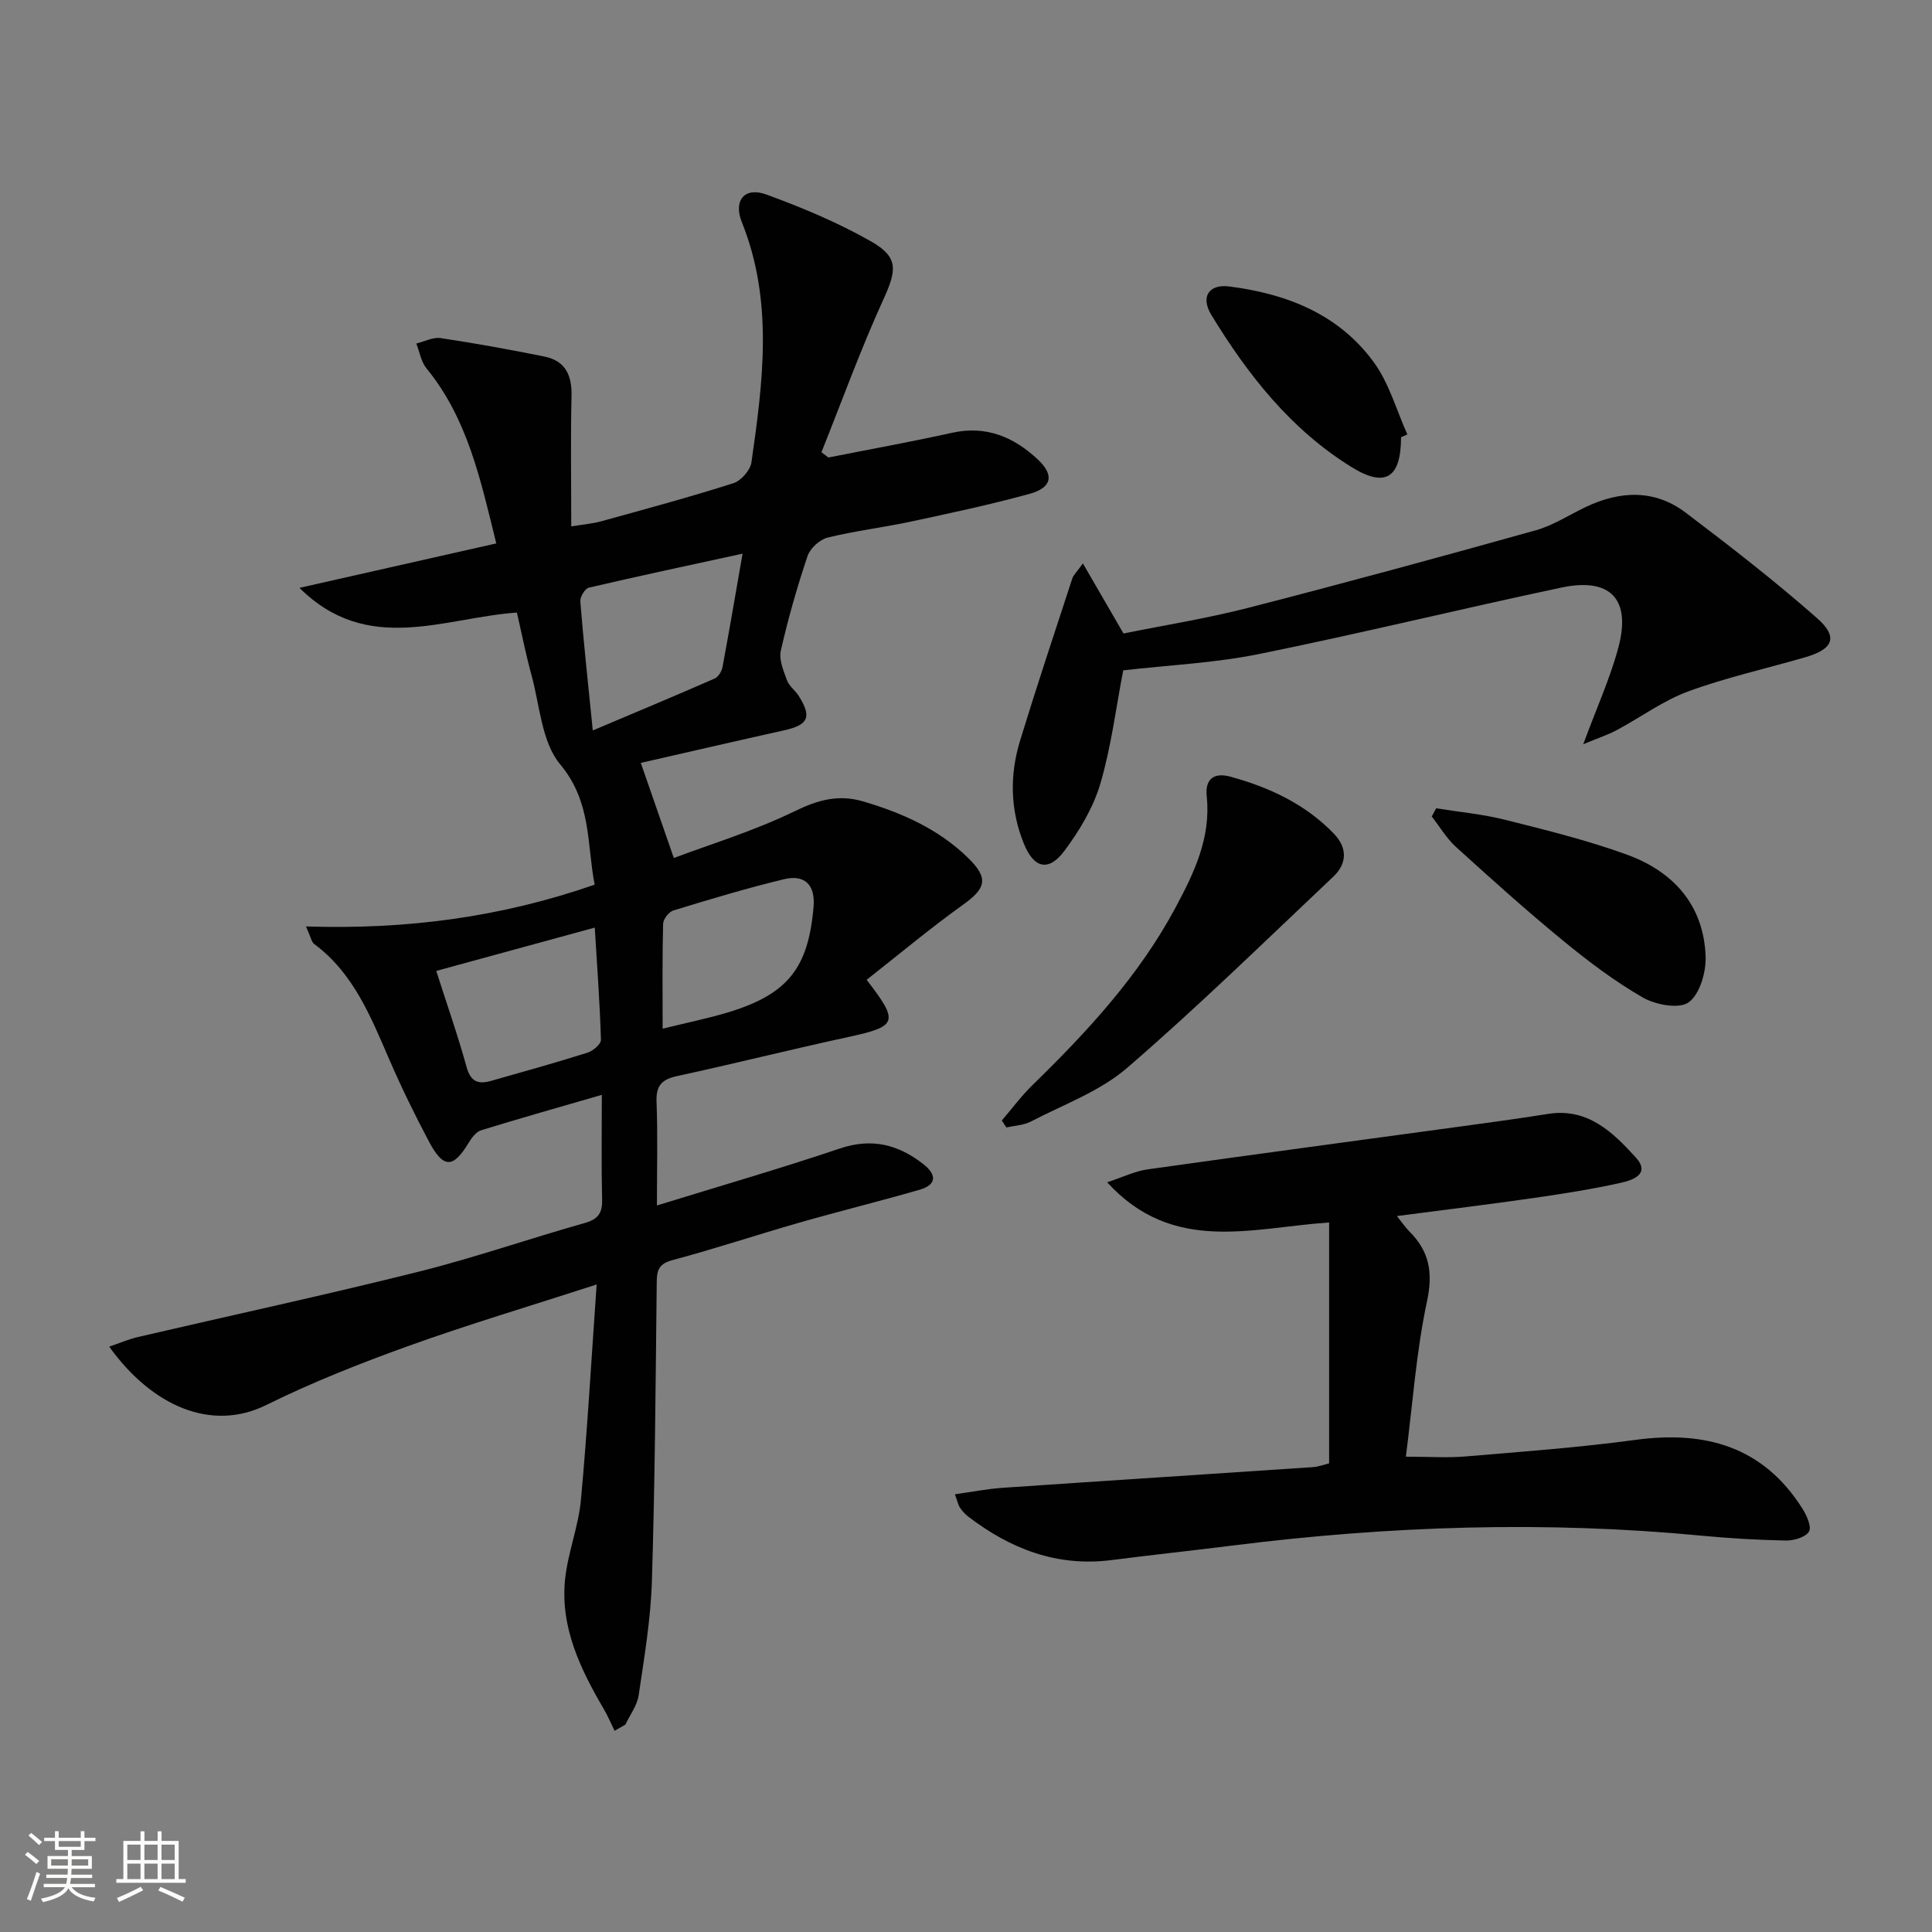<svg enable-background="new 0 0 400 400" viewBox="0 0 400 400" xmlns="http://www.w3.org/2000/svg"><rect x="0" y="0" width="400" height="400" fill="#808080" stroke="none"/><path d="m5.17 384 .55-.58c.85.61 1.65 1.24 2.4 1.87l-.59.64c-.83-.73-1.62-1.38-2.36-1.93m1.22 9.53-.82-.34c.71-1.76 1.37-3.64 1.98-5.63.24.13.5.25.76.36-.6 1.67-1.24 3.54-1.92 5.61m-.5-13.5.57-.54c.56.44 1.31 1.06 2.26 1.87l-.64.64c-.68-.66-1.41-1.32-2.19-1.97m3.25.46h2.24v-1.36h.77v1.36h4.57v-1.36h.76v1.36h2.28v.69h-2.28v1.84h-2.64v1.26h4.18v2.64h-4.21c0 .45-.02.86-.05 1.21h4.32v.69h-4.38c-.04.34-.1.75-.19 1.22h5.15v.69h-4.82c.87 1.19 2.51 1.92 4.93 2.19-.17.31-.3.57-.37.76-2.77-.49-4.52-1.41-5.26-2.76-.56 1.26-2.3 2.23-5.24 2.9-.12-.24-.26-.48-.43-.72 2.73-.55 4.38-1.34 4.96-2.38h-4.38v-.69h4.65c.1-.38.17-.79.21-1.22h-4.32v-.69h4.4c.03-.34.05-.75.05-1.21h-4.2v-2.64h4.23v-1.26h-2.69v-1.84h-2.24zm1.46 4.46v1.29h3.45c.01-.4.02-.57.01-.53v-.32-.45h-3.46zm1.55-2.59h4.57v-1.19h-4.57zm6.11 2.59h-3.42v.77c-.01.19-.01.37-.02.53h3.44z" fill="#fbfcfa"/><path d="m32.63 379.16h.82v1.98h3.54v7.89h1.46v.78h-14.37v-.78h1.46v-7.89h3.55v-1.98h.82v1.98h2.73v-1.98zm-3.49 11.48.5.73c-1.61.82-3.28 1.63-5 2.41-.13-.27-.28-.55-.44-.82 1.75-.72 3.4-1.49 4.94-2.32m-2.78-5.55h2.73v-3.18h-2.73zm0 3.95h2.73v-3.2h-2.73zm3.54-3.95h2.73v-3.18h-2.73zm0 3.95h2.73v-3.2h-2.73zm7.89 4.68c-1.84-.92-3.51-1.7-5.02-2.32l.45-.73c1.89.8 3.57 1.55 5.04 2.23zm-1.62-11.81h-2.73v3.18h2.73zm-2.73 7.13h2.73v-3.2h-2.73z" fill="#fbfcfa"/><g fill="#010102"><path d="m179.43 202.86c6.79 8.81 6.37 9.63-3.84 11.85-11.83 2.57-23.57 5.51-35.4 8.08-3.17.69-4.39 1.97-4.26 5.32.26 6.8.08 13.63.08 21.47 13.05-4.03 25.58-7.65 37.92-11.81 6.6-2.22 12.08-.79 17.24 3.25 2.7 2.11 2.88 4.25-.77 5.3-8.27 2.39-16.64 4.45-24.92 6.82-8.77 2.51-17.43 5.4-26.24 7.75-2.76.74-3.25 2.01-3.27 4.5-.23 20.64-.36 41.29-1 61.92-.24 7.92-1.58 15.82-2.74 23.68-.31 2.12-1.81 4.06-2.76 6.08-.74.42-1.49.85-2.23 1.27-.74-1.5-1.38-3.06-2.23-4.5-4.84-8.27-9-16.85-8.03-26.73.55-5.56 2.77-10.96 3.29-16.53 1.34-14.5 2.16-29.05 3.26-44.64-13.83 4.48-26.54 8.26-39 12.74-9.98 3.59-19.91 7.52-29.4 12.21-11.33 5.61-23.64.28-32.52-12.08 2.15-.73 4.02-1.54 5.97-2 19.36-4.5 38.79-8.69 58.06-13.51 11.58-2.89 22.89-6.84 34.39-10.08 2.79-.79 3.7-2.05 3.63-4.86-.17-6.94-.06-13.88-.06-21.68-8.89 2.58-16.97 4.85-24.98 7.33-1.05.32-1.98 1.58-2.61 2.62-3.18 5.27-5.2 5.35-8.17-.24-2.96-5.56-5.73-11.24-8.24-17.03-3.84-8.87-7.4-17.86-15.55-23.92-.56-.41-.69-1.4-1.7-3.63 20.73.67 40.26-1.87 59.77-8.65-1.65-8.37-.58-17.05-7.14-24.91-3.88-4.65-4.22-12.29-5.98-18.64-1.14-4.13-1.96-8.35-2.98-12.79-15.2 1.09-30.91 8.9-45.02-5.11 14.04-3.17 27.17-6.13 40.75-9.2-3.26-13.19-5.92-25.82-14.45-36.24-1.12-1.37-1.43-3.42-2.11-5.15 1.69-.4 3.46-1.36 5.05-1.12 7.2 1.08 14.38 2.38 21.52 3.83 4.29.88 5.67 3.87 5.57 8.15-.21 8.76-.06 17.53-.06 27.01 2.31-.39 4.37-.55 6.31-1.09 9.12-2.52 18.26-4.99 27.27-7.86 1.59-.51 3.5-2.7 3.73-4.33 2.38-16.66 4.59-33.34-1.99-49.71-1.81-4.51.59-7.36 5.04-5.74 7.44 2.71 14.84 5.81 21.71 9.72 5.8 3.3 5.3 5.99 2.52 12.09-4.7 10.32-8.57 21.02-12.79 31.56.48.36.96.72 1.44 1.09 8.54-1.69 17.12-3.24 25.62-5.12 7.07-1.56 12.79.89 17.74 5.53 3.46 3.24 2.93 5.85-1.75 7.13-8.14 2.23-16.41 3.99-24.67 5.76-5.67 1.21-11.47 1.89-17.09 3.28-1.64.41-3.62 2.21-4.16 3.8-2.17 6.44-4.04 13-5.54 19.63-.42 1.87.57 4.18 1.29 6.15.43 1.18 1.68 2.04 2.39 3.16 2.79 4.41 2.04 6.04-2.97 7.16-10.04 2.23-20.06 4.55-29.7 6.75 2.25 6.48 4.39 12.64 6.84 19.69 7.56-2.85 16.62-5.6 25.03-9.69 4.83-2.36 9.11-3.52 14.19-2.02 8.05 2.38 15.6 5.73 21.69 11.68 4.32 4.22 3.75 6.28-1.04 9.71-6.87 4.92-13.34 10.35-19.95 15.54zm-56.7-51.63c8.95-3.79 17.12-7.19 25.22-10.74.75-.33 1.46-1.47 1.63-2.34 1.41-7.56 2.7-15.14 4.16-23.52-11.25 2.45-21.57 4.64-31.83 7.04-.8.19-1.84 1.93-1.76 2.87.67 8.39 1.58 16.74 2.58 26.69zm-32.41 49.79c2.17 6.79 4.46 13.29 6.29 19.93.85 3.07 2.47 3.57 5.04 2.84 6.68-1.89 13.36-3.76 19.98-5.84 1.14-.36 2.82-1.78 2.79-2.67-.23-7.66-.8-15.32-1.28-23.23-11.32 3.09-21.65 5.91-32.82 8.97zm46.87 11.96c5.2-1.29 9.57-2.16 13.81-3.46 12.14-3.75 16.36-9.14 17.44-21.77.38-4.46-1.75-6.77-6.12-5.72-7.71 1.86-15.31 4.15-22.9 6.47-.94.29-2.1 1.79-2.13 2.76-.18 6.94-.1 13.89-.1 21.72z"/><path d="m197.7 309.37c3.56-.49 6.73-1.12 9.93-1.34 21.37-1.46 42.76-2.83 64.13-4.27 1.29-.09 2.56-.58 3.42-.79 0-16.56 0-32.8 0-49.87-16.03 1.08-32.3 6.63-45.96-8.32 3.21-1.05 5.75-2.31 8.42-2.68 22.34-3.15 44.71-6.13 67.07-9.19 5.25-.72 10.51-1.44 15.74-2.28 8.24-1.33 13.45 3.76 18.23 9.02 3.12 3.43-.7 4.7-3.07 5.23-5.99 1.33-12.07 2.29-18.14 3.16-9.18 1.32-18.38 2.44-28.26 3.73 1.09 1.35 1.76 2.36 2.6 3.2 4.13 4.12 4.91 8.51 3.63 14.48-2.21 10.33-2.94 20.98-4.37 32.14 4.87 0 8.65.27 12.38-.05 11.74-.99 23.51-1.85 35.17-3.43 14.45-1.95 26.41 1.36 34.55 14.23.89 1.4 1.95 3.8 1.36 4.76-.73 1.18-3.13 1.88-4.79 1.85-5.81-.11-11.62-.45-17.4-1-32.42-3.11-64.74-2.03-97 2.02-8.4 1.05-16.83 1.96-25.23 3.03-11.28 1.44-20.95-2.33-29.72-9.06-.65-.5-1.21-1.16-1.67-1.84-.33-.51-.45-1.18-1.02-2.73z"/><path d="m327.79 154.09c2.82-7.62 5.57-13.67 7.27-20 2.69-10.03-1.62-14.59-11.79-12.44-20.92 4.43-41.69 9.53-62.65 13.77-9.21 1.86-18.71 2.29-28.07 3.37-1.48 7.65-2.47 15.74-4.73 23.45-1.46 4.95-4.31 9.72-7.43 13.9-3.28 4.39-6.31 3.66-8.38-1.4-2.88-7.02-3-14.28-.8-21.45 3.44-11.23 7.15-22.37 10.8-33.53.23-.71.89-1.29 2.19-3.11 2.96 5.11 5.53 9.54 8.41 14.51 8.36-1.7 17.2-3.1 25.84-5.32 19.89-5.11 39.71-10.51 59.48-16.04 3.63-1.01 6.93-3.19 10.38-4.83 7.14-3.39 14.29-3.7 20.75 1.21 9.25 7.01 18.45 14.14 27.15 21.81 4.42 3.9 3.36 6.39-2.39 8.07-8.09 2.36-16.38 4.18-24.27 7.08-5.23 1.92-9.88 5.38-14.85 8.04-1.8.96-3.78 1.6-6.91 2.91z"/><path d="m207.41 231.99c2.11-2.45 4.04-5.08 6.35-7.33 11.34-11.06 22.04-22.61 29.6-36.72 3.88-7.23 7.38-14.52 6.48-23.07-.4-3.75 1.67-4.94 4.86-4.08 8.1 2.21 15.59 5.7 21.51 11.86 2.75 2.86 2.71 6.13-.14 8.83-14.13 13.34-28.03 26.95-42.73 39.63-5.64 4.86-13.15 7.57-19.9 11.09-1.5.78-3.38.84-5.08 1.23-.32-.47-.64-.95-.95-1.44z"/><path d="m297.35 167.35c4.77.77 9.62 1.21 14.28 2.38 8.49 2.14 17.04 4.24 25.25 7.23 9.59 3.5 15.88 10.46 16.25 21.09.11 3.24-1.2 7.79-3.51 9.47-1.96 1.43-6.84.53-9.48-.99-5.86-3.37-11.35-7.52-16.59-11.83-7.57-6.21-14.86-12.77-22.11-19.35-1.96-1.78-3.36-4.19-5.01-6.31.3-.56.61-1.13.92-1.69z"/><path d="m290.07 90.53c-.01 8.38-3.2 10.53-10.22 6.19-12.57-7.76-21.5-19.11-29.06-31.53-2.29-3.77-.48-6.42 3.73-5.88 11.9 1.52 22.69 5.74 29.94 15.73 3.16 4.35 4.67 9.9 6.92 14.91-.44.18-.87.38-1.31.58z"/></g></svg>